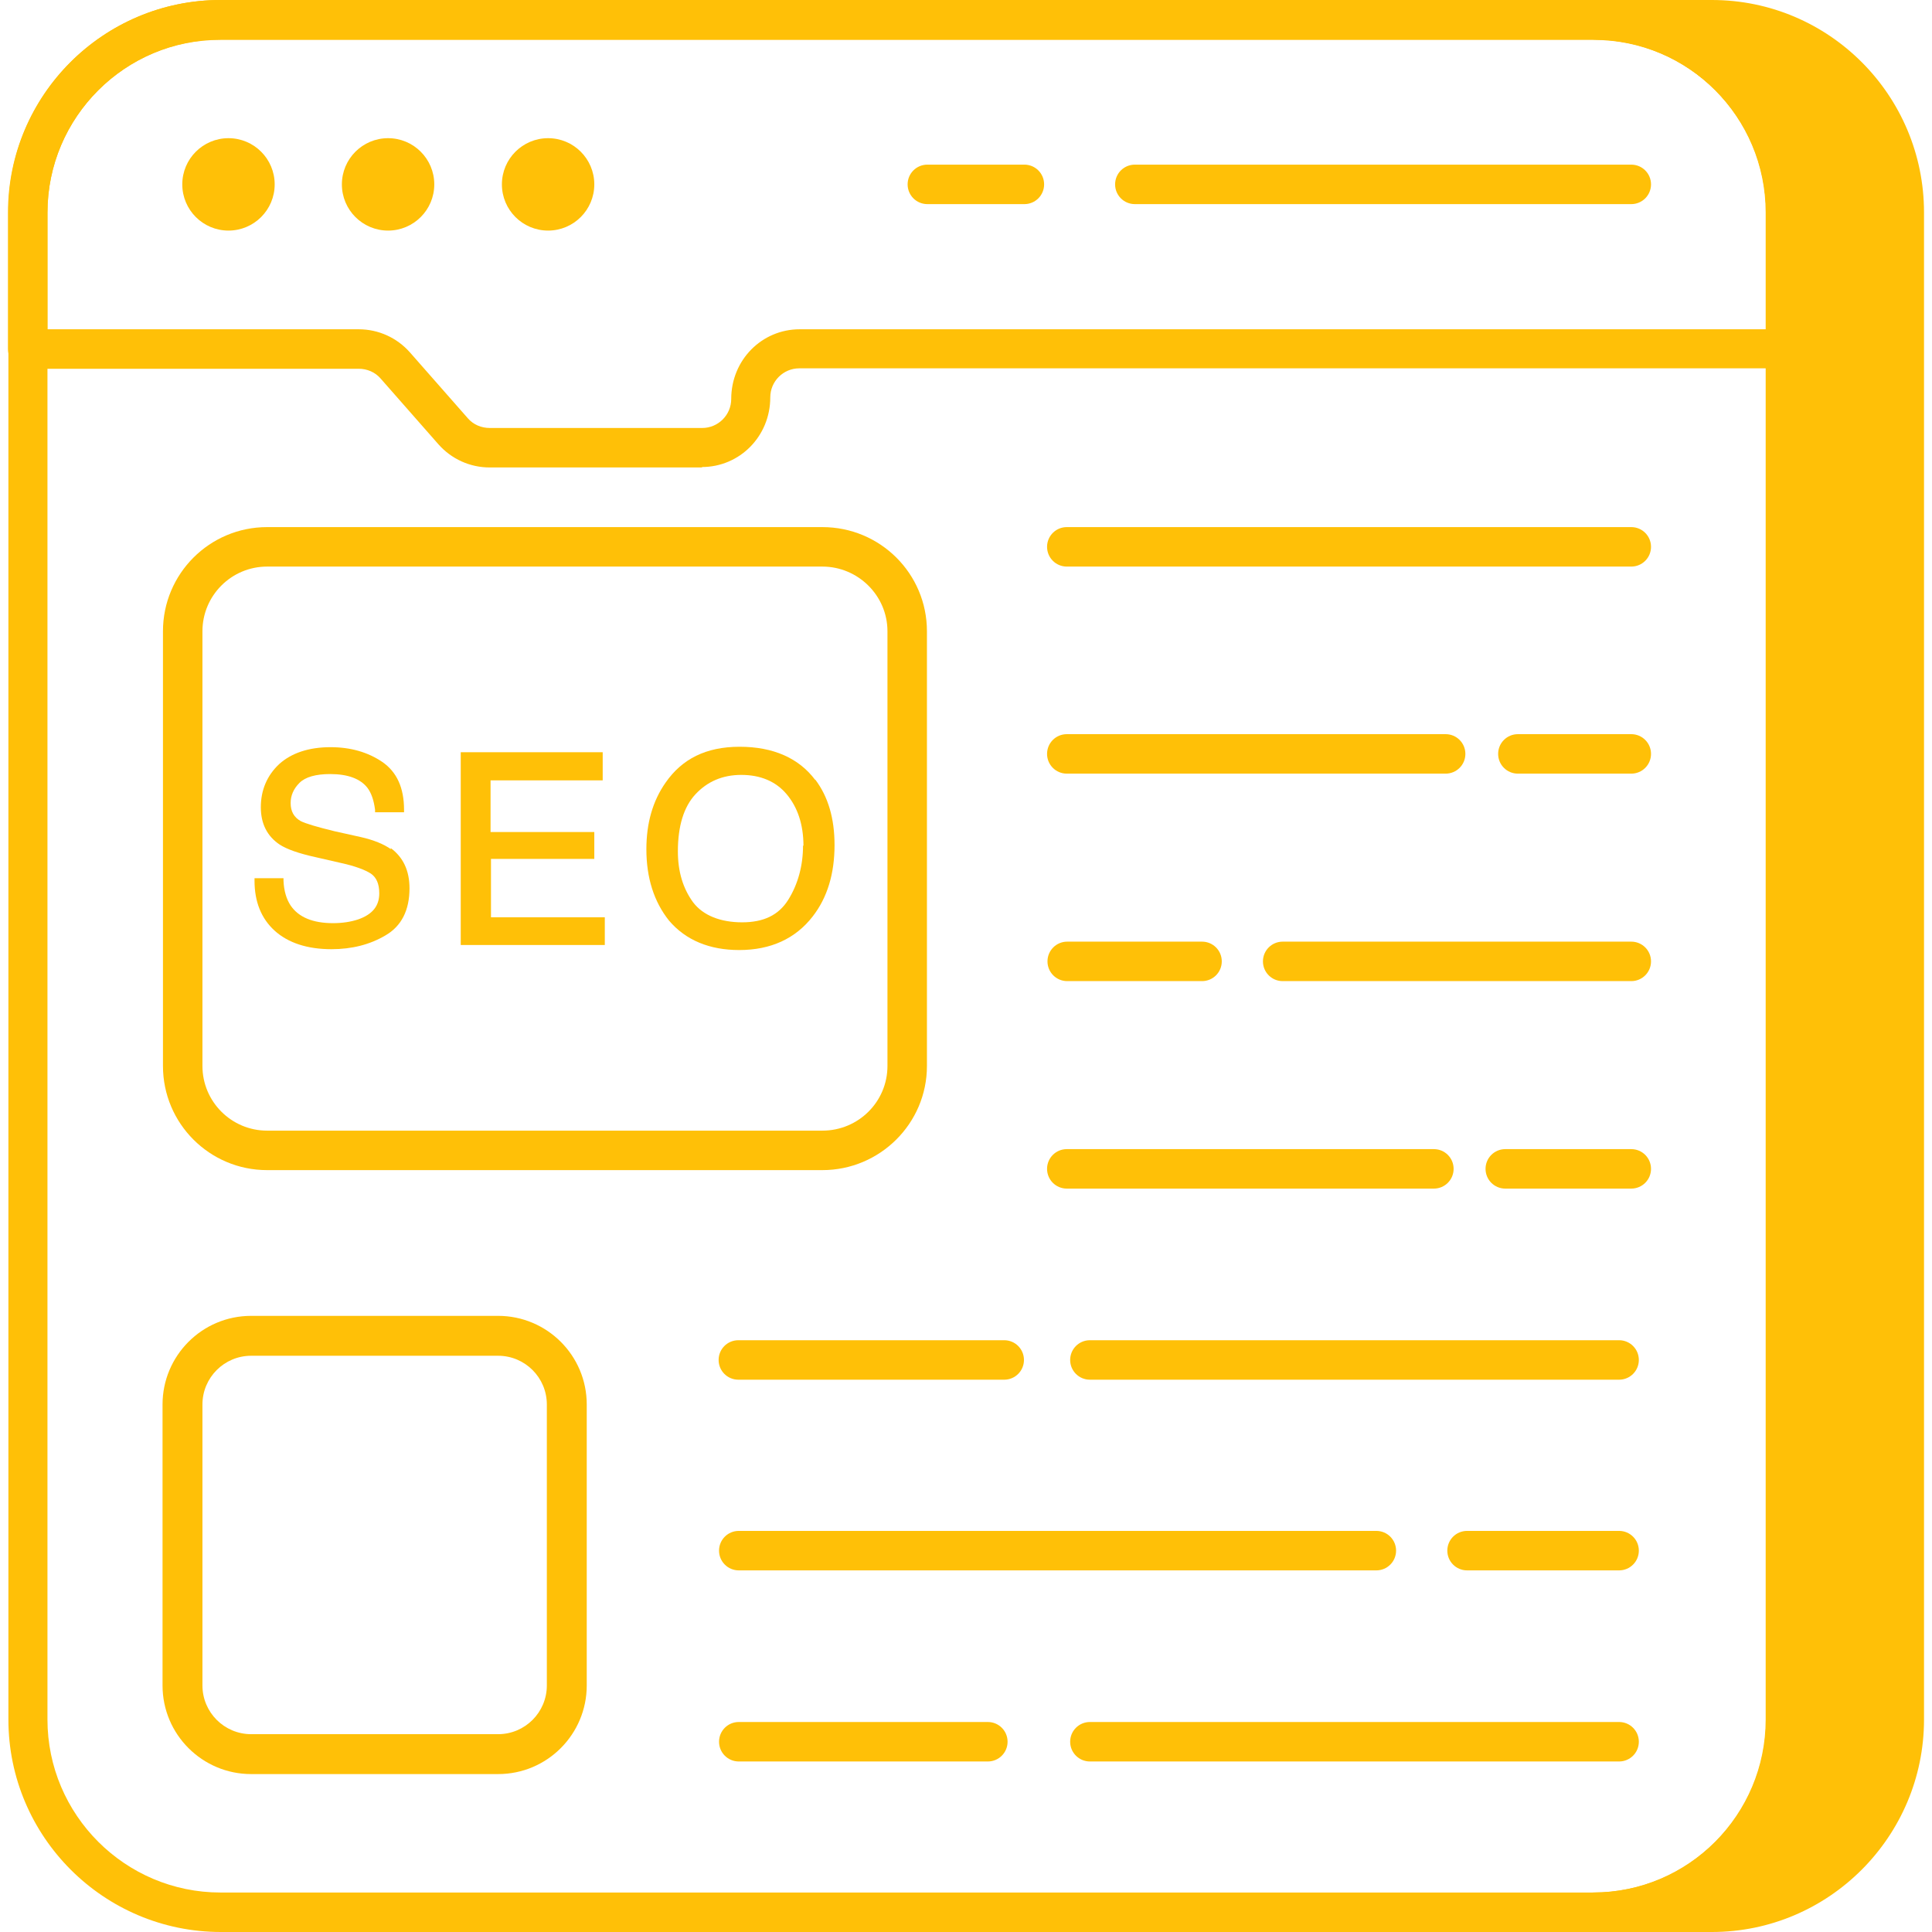 <svg xmlns="http://www.w3.org/2000/svg" id="Layer_1" data-name="Layer 1" viewBox="0 0 46 46"><defs><style>      .cls-1 {        fill: #ffc007;      }    </style></defs><g><g><path class="cls-1" d="M45.34,5.06v35.88c0,2.54-2.05,4.59-4.58,4.59h-2.82c2.53,0,4.58-2.05,4.58-4.59V5.06c0-2.54-2.05-4.59-4.58-4.59h2.82c2.53,0,4.58,2.05,4.58,4.59Z"></path><path class="cls-1" d="M40.76,46h-2.82c-.26,0-.47-.21-.47-.47s.21-.47.47-.47c2.27,0,4.11-1.85,4.11-4.12V5.06c0-2.27-1.84-4.12-4.11-4.12-.26,0-.47-.21-.47-.47s.21-.47.47-.47h2.82c2.79,0,5.05,2.27,5.05,5.06v35.88c0,2.79-2.27,5.06-5.05,5.06ZM40.87.94c1.28.92,2.12,2.42,2.12,4.12v35.88c0,1.7-.84,3.2-2.12,4.12,2.21-.06,4-1.88,4-4.12V5.06c0-2.24-1.78-4.06-4-4.12Z"></path></g><path class="cls-1" d="M37.93,46H5.26c-2.79,0-5.06-2.27-5.06-5.06V5.06C.19,2.27,2.46,0,5.26,0h32.68c2.79,0,5.05,2.27,5.05,5.06v35.88c0,2.79-2.27,5.06-5.05,5.06ZM5.26.94C2.98.94,1.13,2.79,1.13,5.06v35.88c0,2.27,1.85,4.12,4.12,4.12h32.68c2.27,0,4.11-1.85,4.11-4.12V5.06c0-2.27-1.84-4.12-4.11-4.12H5.26Z"></path><path class="cls-1" d="M16.72,11.13h-5.06c-.47,0-.91-.2-1.22-.55l-1.38-1.57c-.13-.15-.32-.23-.52-.23H.66c-.26,0-.47-.21-.47-.47v-3.25C.19,2.27,2.46,0,5.25,0h32.68c2.79,0,5.05,2.27,5.05,5.05v3.25c0,.26-.21.47-.47.47h-23.48c-.38,0-.69.31-.69.69,0,.93-.73,1.66-1.63,1.66ZM1.13,7.84h7.41c.47,0,.91.2,1.22.55l1.38,1.57c.13.15.32.23.52.23h5.06c.38,0,.69-.31.69-.69,0-.93.73-1.66,1.63-1.66h23.01v-2.78c0-2.27-1.84-4.11-4.11-4.11H5.25C2.98.94,1.13,2.79,1.13,5.06v2.78Z"></path><g><circle class="cls-1" cx="5.44" cy="4.39" r="1.1"></circle><circle class="cls-1" cx="9.24" cy="4.39" r="1.1"></circle><circle class="cls-1" cx="13.05" cy="4.39" r="1.1"></circle><path class="cls-1" d="M24.39,4.86h-2.31c-.26,0-.47-.21-.47-.47s.21-.47.47-.47h2.31c.26,0,.47.21.47.47s-.21.47-.47.47Z"></path><path class="cls-1" d="M38.84,4.86h-11.82c-.26,0-.47-.21-.47-.47s.21-.47.47-.47h11.82c.26,0,.47.21.47.47s-.21.47-.47.47Z"></path></g></g><path class="cls-1" d="M11.86,42.24h-5.88c-1.16,0-2.11-.94-2.11-2.11v-6.69c0-1.16.94-2.11,2.11-2.11h5.88c1.16,0,2.11.94,2.11,2.11v6.69c0,1.16-.94,2.11-2.11,2.11ZM5.98,32.28c-.64,0-1.16.52-1.16,1.16v6.69c0,.64.52,1.16,1.16,1.16h5.88c.64,0,1.16-.52,1.16-1.16v-6.69c0-.64-.52-1.16-1.16-1.16h-5.88Z"></path><path class="cls-1" d="M19.57,27.86H6.36c-1.37,0-2.48-1.11-2.48-2.48v-10.35c0-1.37,1.11-2.48,2.48-2.48h13.22c1.38,0,2.49,1.11,2.49,2.48v10.35c0,1.37-1.12,2.48-2.49,2.48ZM6.36,13.49c-.85,0-1.54.69-1.54,1.54v10.35c0,.85.69,1.54,1.54,1.54h13.22c.86,0,1.55-.69,1.55-1.54v-10.35c0-.85-.7-1.54-1.55-1.54H6.36Z"></path><path class="cls-1" d="M9.31,20.22c-.17-.12-.41-.22-.72-.29l-.63-.14c-.41-.1-.68-.18-.8-.24-.16-.09-.24-.23-.24-.43,0-.18.07-.34.21-.48.14-.14.39-.21.73-.21.42,0,.72.11.89.33.09.12.15.29.18.52v.06h.69v-.06c0-.52-.17-.9-.52-1.14-.34-.23-.75-.35-1.23-.35-.52,0-.93.14-1.22.4-.29.27-.44.62-.44,1.03,0,.39.15.69.45.89.17.11.45.21.86.3l.61.14c.32.07.56.16.7.25.13.09.2.24.2.47,0,.3-.16.5-.5.62-.18.06-.38.09-.6.09-.48,0-.82-.14-1.01-.42-.1-.15-.16-.35-.17-.59v-.06h-.69v.06c0,.5.16.9.48,1.19.32.29.78.44,1.35.44.49,0,.92-.11,1.29-.33.38-.22.57-.6.57-1.12,0-.42-.15-.74-.45-.96Z"></path><path class="cls-1" d="M11.68,20.45h2.47v-.64h-2.47v-1.23h2.67v-.67h-3.38v4.59h3.43v-.66h-2.71v-1.39Z"></path><path class="cls-1" d="M19.41,18.57c-.39-.52-1-.79-1.8-.79s-1.37.29-1.76.85c-.31.44-.46.97-.46,1.59,0,.68.18,1.25.54,1.7.4.47.97.7,1.67.7.75,0,1.34-.27,1.75-.8.35-.45.52-1.02.52-1.7,0-.63-.15-1.15-.46-1.56ZM19.12,20.13c0,.48-.12.92-.35,1.29-.23.37-.59.54-1.1.54s-.93-.16-1.17-.48c-.24-.33-.36-.73-.36-1.21,0-.6.14-1.06.42-1.36.28-.3.64-.46,1.09-.46s.82.15,1.08.46c.26.31.4.72.4,1.23Z"></path><g><path class="cls-1" d="M38.84,13.49h-13.44c-.26,0-.47-.21-.47-.47s.21-.47.47-.47h13.44c.26,0,.47.21.47.47s-.21.47-.47.47Z"></path><path class="cls-1" d="M38.84,18.42h-2.7c-.26,0-.47-.21-.47-.47s.21-.47.47-.47h2.7c.26,0,.47.21.47.47s-.21.47-.47.47Z"></path><path class="cls-1" d="M34.42,18.42h-9.02c-.26,0-.47-.21-.47-.47s.21-.47.47-.47h9.02c.26,0,.47.21.47.47s-.21.47-.47.47Z"></path><path class="cls-1" d="M38.84,23.36h-8.3c-.26,0-.47-.21-.47-.47s.21-.47.47-.47h8.3c.26,0,.47.21.47.47s-.21.47-.47.47Z"></path><path class="cls-1" d="M28.62,23.36h-3.21c-.26,0-.47-.21-.47-.47s.21-.47.47-.47h3.21c.26,0,.47.21.47.47s-.21.47-.47.47Z"></path><path class="cls-1" d="M38.84,28.3h-3c-.26,0-.47-.21-.47-.47s.21-.47.47-.47h3c.26,0,.47.21.47.47s-.21.47-.47.47Z"></path><path class="cls-1" d="M34.14,28.3h-8.74c-.26,0-.47-.21-.47-.47s.21-.47.47-.47h8.74c.26,0,.47.21.47.47s-.21.47-.47.47Z"></path><path class="cls-1" d="M38.55,32.85h-12.6c-.26,0-.47-.21-.47-.47s.21-.47.47-.47h12.6c.26,0,.47.21.47.47s-.21.47-.47.47Z"></path><path class="cls-1" d="M23.91,32.85h-6.33c-.26,0-.47-.21-.47-.47s.21-.47.47-.47h6.33c.26,0,.47.21.47.47s-.21.47-.47.47Z"></path><path class="cls-1" d="M38.55,37.39h-3.62c-.26,0-.47-.21-.47-.47s.21-.47.47-.47h3.62c.26,0,.47.21.47.47s-.21.47-.47.47Z"></path><path class="cls-1" d="M32.77,37.39h-15.18c-.26,0-.47-.21-.47-.47s.21-.47.47-.47h15.18c.26,0,.47.21.47.47s-.21.47-.47.47Z"></path><path class="cls-1" d="M38.55,41.94h-12.6c-.26,0-.47-.21-.47-.47s.21-.47.47-.47h12.6c.26,0,.47.21.47.47s-.21.47-.47.47Z"></path><path class="cls-1" d="M23.52,41.94h-5.93c-.26,0-.47-.21-.47-.47s.21-.47.47-.47h5.93c.26,0,.47.21.47.47s-.21.47-.47.47Z"></path></g></svg>